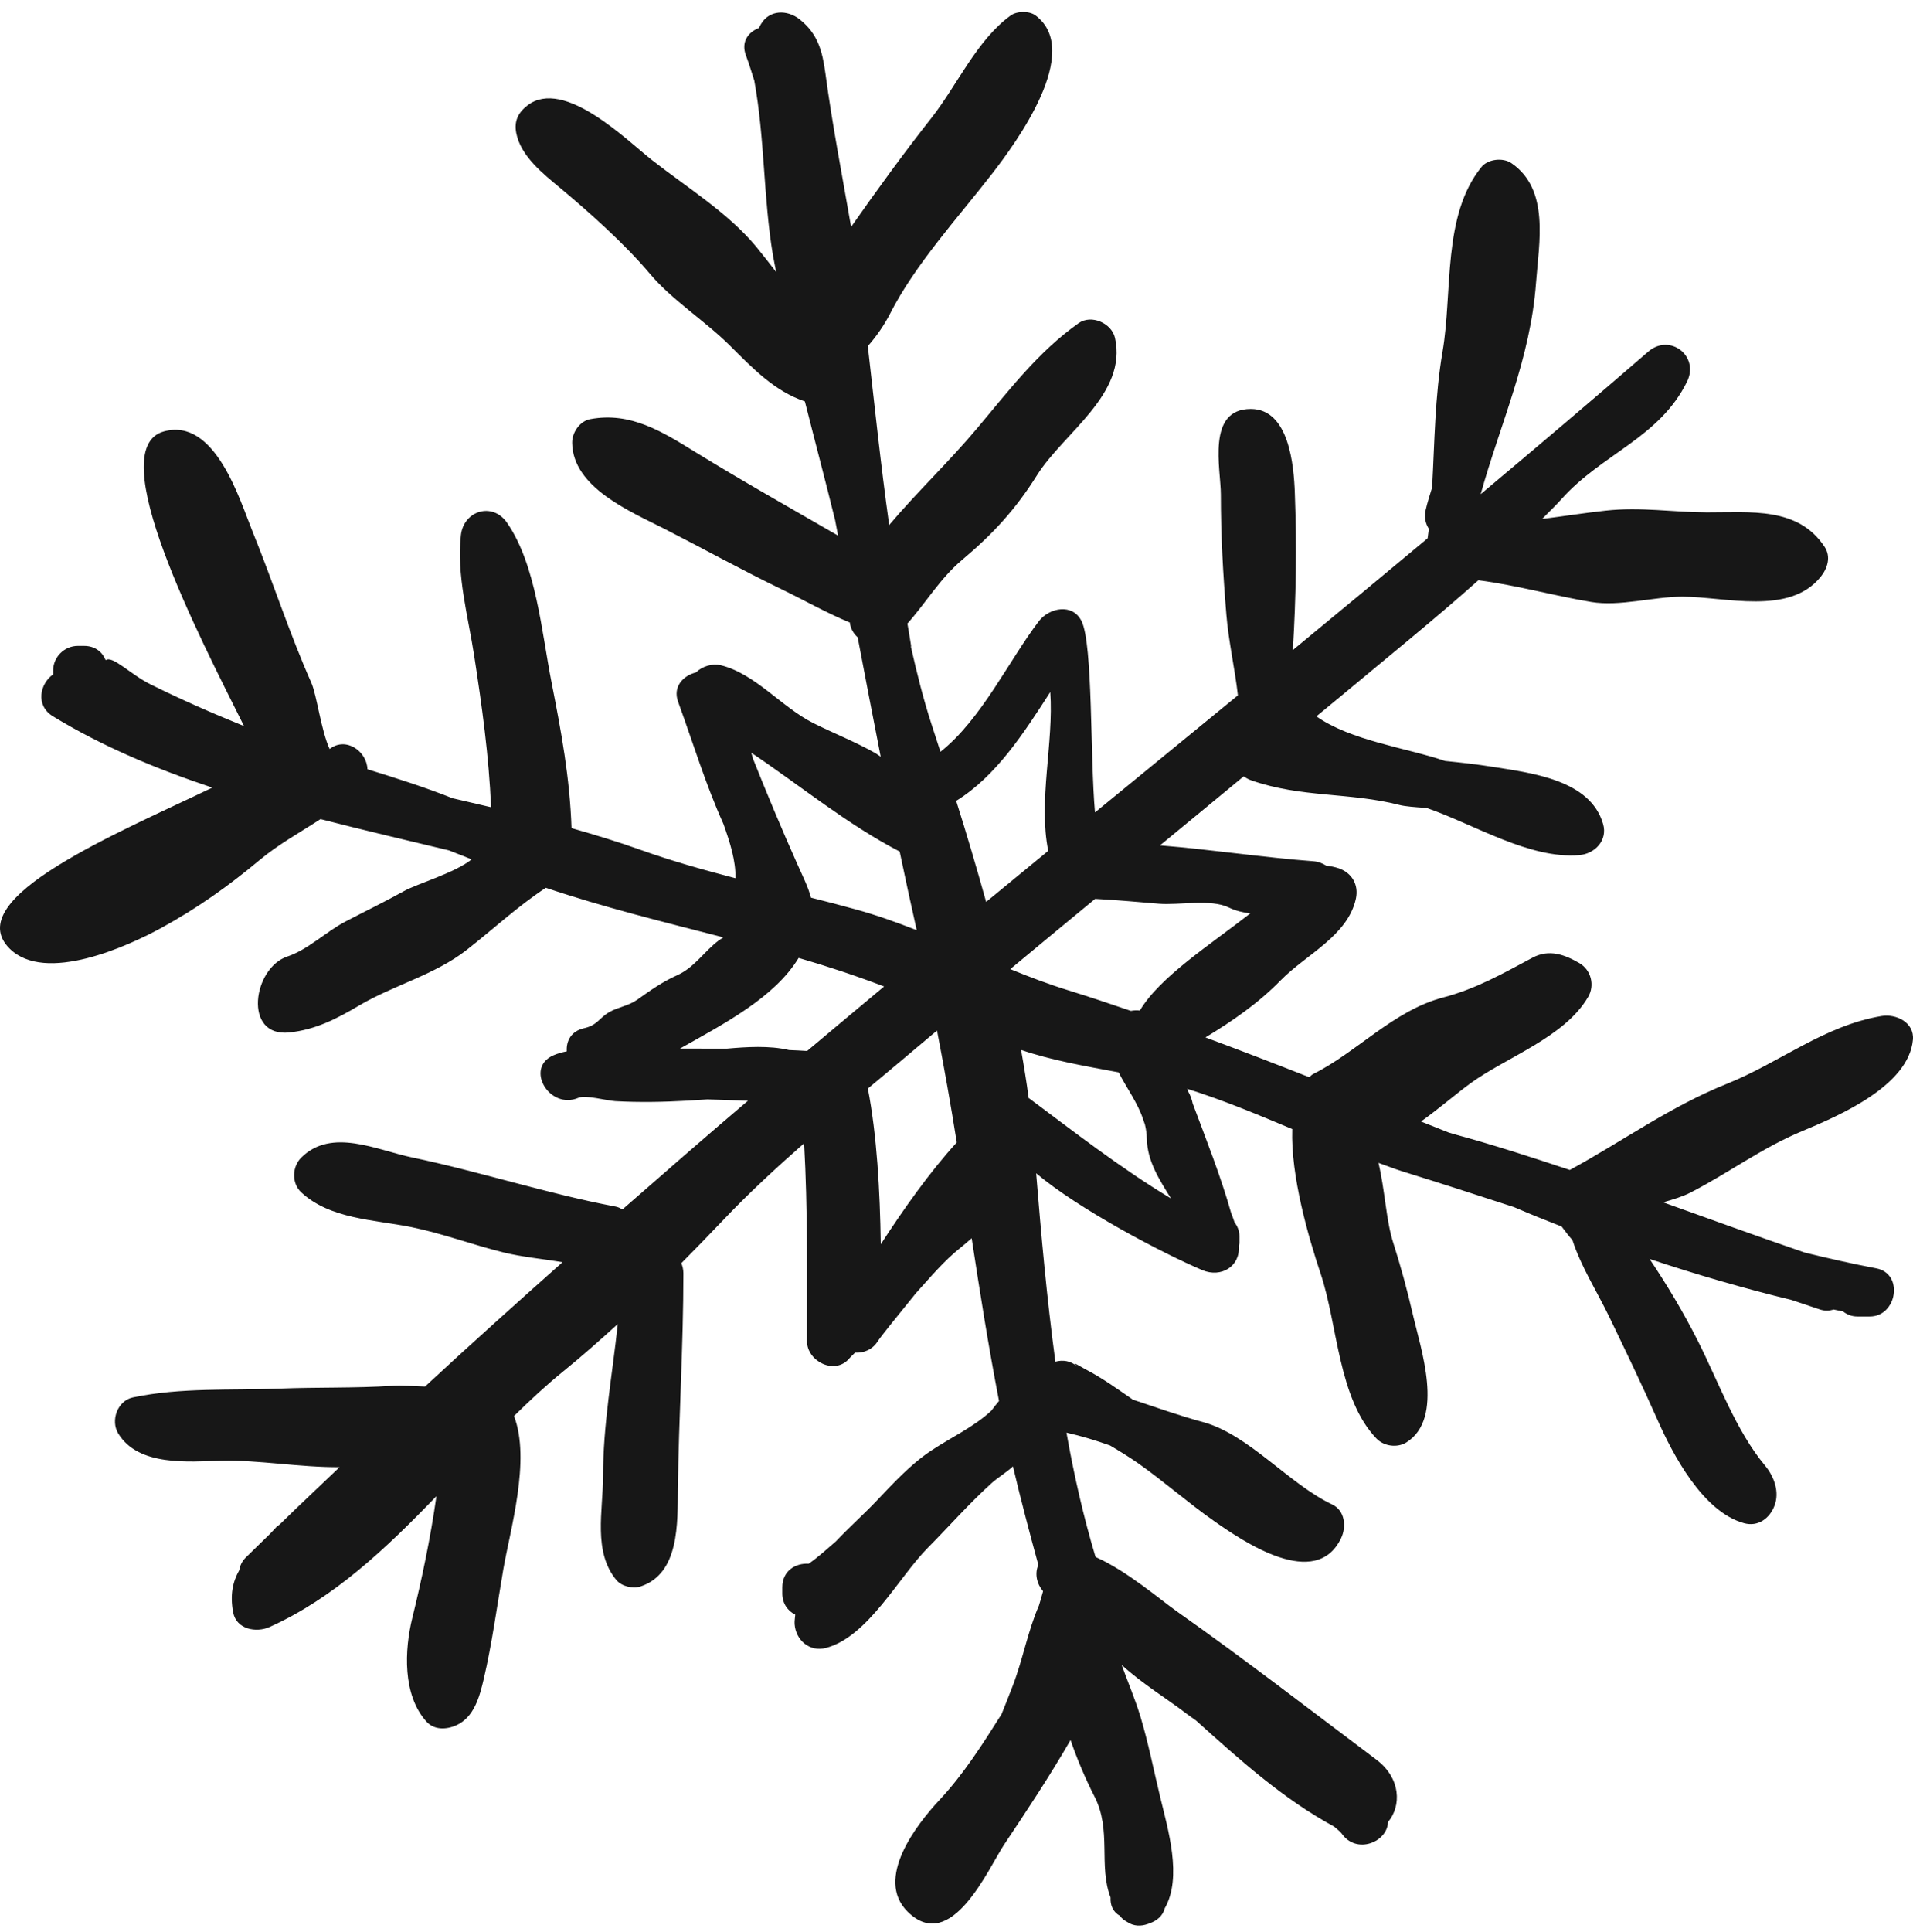 <svg width="105" height="106" viewBox="0 0 105 106" fill="none" xmlns="http://www.w3.org/2000/svg">
<path d="M102.981 69.593C101.669 69.345 100.366 69.047 99.067 68.731C96.471 67.843 93.88 66.9 91.285 65.971C91.84 65.815 92.372 65.651 92.792 65.433C94.886 64.357 96.719 62.978 98.911 62.066C100.987 61.202 104.766 59.567 104.995 57.05C105.082 56.098 104.068 55.617 103.277 55.748C100.134 56.268 97.68 58.306 94.799 59.462C91.657 60.721 89.06 62.622 86.162 64.196C84.051 63.489 81.937 62.809 79.801 62.227C79.705 62.201 79.616 62.17 79.52 62.143C79.012 61.942 78.505 61.739 77.996 61.537C79.019 60.8 79.975 59.974 80.709 59.44C82.682 58.005 85.881 56.92 87.173 54.694C87.544 54.06 87.329 53.217 86.688 52.846C85.876 52.377 85.031 52.063 84.118 52.547C82.472 53.423 81.043 54.249 79.198 54.734C76.489 55.448 74.465 57.742 72.092 58.923C71.991 58.973 71.936 59.043 71.86 59.105C69.963 58.358 68.066 57.628 66.163 56.923C67.64 56.026 69.044 55.068 70.301 53.783C71.665 52.388 73.988 51.345 74.423 49.304C74.583 48.548 74.206 47.892 73.476 47.642C73.241 47.564 73.017 47.524 72.795 47.498C72.583 47.364 72.344 47.276 72.097 47.257C69.344 47.051 66.478 46.613 63.669 46.387C65.205 45.129 66.73 43.86 68.262 42.599C68.39 42.689 68.531 42.766 68.686 42.82C71.443 43.781 74.065 43.464 76.825 44.171C77.111 44.245 77.644 44.29 78.299 44.33C80.922 45.234 83.94 47.148 86.681 46.921C87.539 46.849 88.251 46.11 87.988 45.211C87.287 42.785 84.064 42.416 81.92 42.075C81.069 41.939 80.199 41.842 79.318 41.755C77.236 41.043 74.127 40.638 72.254 39.306C72.746 38.896 73.244 38.494 73.736 38.084C76.193 36.034 78.728 33.991 81.144 31.839C83.218 32.102 85.282 32.688 87.338 33.03C88.91 33.291 90.74 32.74 92.346 32.74C94.689 32.74 98.211 33.792 99.937 31.645C100.309 31.183 100.509 30.555 100.151 30.009C98.694 27.792 96.08 28.12 93.683 28.112C91.769 28.105 90.074 27.805 88.123 28.018C86.956 28.145 85.802 28.328 84.645 28.474C84.995 28.107 85.371 27.76 85.708 27.382C87.93 24.895 91.092 24.021 92.602 20.931C93.283 19.536 91.653 18.272 90.471 19.293C87.428 21.927 84.355 24.528 81.271 27.115C82.344 23.252 84.004 19.689 84.308 15.521C84.471 13.302 85.067 10.4 82.958 8.953C82.5 8.636 81.673 8.722 81.314 9.162C79.15 11.836 79.74 16.026 79.177 19.297C78.754 21.767 78.743 24.264 78.605 26.749C78.48 27.162 78.344 27.571 78.25 27.991C78.161 28.396 78.248 28.741 78.428 29.014C78.408 29.19 78.383 29.363 78.358 29.537C75.898 31.585 73.434 33.633 70.96 35.669C71.14 32.801 71.177 29.93 71.07 27.052C71.016 25.545 70.757 22.44 68.654 22.44C66.205 22.44 67.009 25.726 67.009 27.137C67.009 29.363 67.129 31.536 67.315 33.754C67.431 35.175 67.78 36.697 67.945 38.154C65.331 40.298 62.717 42.438 60.102 44.578C59.829 41.554 59.994 35.356 59.365 34.083C58.867 33.075 57.582 33.353 57.022 34.083C55.379 36.23 53.875 39.467 51.619 41.251C51.453 40.74 51.29 40.227 51.123 39.722C50.688 38.382 50.329 36.957 50.001 35.5C50 35.472 50.01 35.45 50.006 35.421C49.947 35.02 49.87 34.618 49.806 34.214C50.822 33.077 51.591 31.747 52.797 30.731C54.528 29.274 55.737 27.954 56.928 26.062C58.383 23.748 61.893 21.621 61.198 18.538C61.015 17.734 59.905 17.237 59.203 17.733C56.988 19.295 55.367 21.44 53.636 23.497C52.089 25.34 50.344 26.985 48.804 28.807C48.338 25.479 47.99 22.128 47.632 18.994C48.121 18.438 48.543 17.82 48.851 17.217C50.24 14.492 52.565 11.967 54.435 9.556C55.787 7.819 59.446 2.819 56.844 0.851C56.495 0.588 55.823 0.598 55.473 0.851C53.619 2.192 52.534 4.679 51.13 6.464C49.599 8.41 48.139 10.418 46.715 12.449C46.23 9.653 45.685 6.861 45.307 4.043C45.137 2.787 44.885 1.853 43.892 1.062C43.226 0.531 42.232 0.516 41.76 1.335C41.719 1.41 41.686 1.471 41.65 1.539C41.072 1.759 40.658 2.298 40.946 3.05C41.115 3.494 41.252 3.964 41.401 4.421C41.982 7.606 41.894 10.823 42.421 13.985C42.473 14.3 42.547 14.611 42.602 14.924C42.237 14.456 41.876 13.988 41.521 13.555C39.98 11.686 37.671 10.259 35.78 8.779C34.443 7.734 30.967 4.247 28.958 5.778C28.44 6.175 28.208 6.642 28.336 7.303C28.585 8.574 29.811 9.534 30.75 10.316C32.376 11.676 34.32 13.412 35.673 15.023C36.875 16.457 38.71 17.616 40.057 18.957C41.312 20.208 42.517 21.469 44.177 22.026C44.725 24.198 45.302 26.367 45.837 28.542C45.892 28.825 45.946 29.107 45.998 29.388C43.39 27.877 40.764 26.405 38.192 24.821C36.344 23.683 34.621 22.587 32.4 22.998C31.819 23.105 31.395 23.739 31.404 24.3C31.436 26.75 34.596 28.062 36.456 29.009C38.621 30.113 40.749 31.295 42.927 32.345C44.086 32.904 45.361 33.63 46.646 34.159C46.678 34.464 46.831 34.75 47.076 34.971C47.49 37.156 47.912 39.34 48.34 41.524C48.245 41.462 48.16 41.39 48.062 41.334C46.979 40.715 45.756 40.237 44.639 39.676C42.907 38.807 41.449 36.96 39.563 36.503C39.097 36.391 38.547 36.557 38.196 36.898C37.494 37.072 36.921 37.68 37.218 38.501C38.053 40.798 38.729 43.039 39.706 45.208C40.064 46.209 40.391 47.237 40.367 48.188C38.613 47.731 36.865 47.242 35.155 46.631C33.917 46.187 32.649 45.804 31.369 45.44C31.276 42.684 30.81 40.164 30.27 37.424C29.734 34.71 29.428 30.989 27.828 28.681C27.024 27.522 25.45 28.025 25.298 29.363C25.053 31.558 25.692 33.804 26.025 35.967C26.454 38.749 26.836 41.49 26.953 44.293C26.25 44.126 25.549 43.962 24.844 43.801C23.314 43.193 21.743 42.697 20.169 42.209C20.137 41.222 18.986 40.4 18.091 41.098C17.62 40.072 17.39 38.138 17.087 37.459C15.884 34.752 14.979 31.916 13.864 29.172C13.155 27.427 11.814 22.901 9 23.671C5.581 24.607 10.931 34.909 13.395 39.841C11.656 39.136 9.929 38.38 8.26 37.55C7.145 36.994 6.176 35.951 5.801 36.224C5.621 35.785 5.233 35.44 4.612 35.44H4.272C3.532 35.44 2.917 36.054 2.917 36.791V37.004C2.195 37.503 1.926 38.709 2.91 39.306C5.63 40.963 8.588 42.195 11.653 43.217C6.561 45.672 -2.245 49.285 0.528 52.048C2.484 53.994 7.027 51.919 8.889 50.896C10.842 49.823 12.539 48.619 14.243 47.195C15.284 46.325 16.47 45.677 17.593 44.945C19.938 45.548 22.303 46.099 24.641 46.661C25.056 46.825 25.473 46.984 25.889 47.154C24.949 47.907 22.905 48.486 22.173 48.895C21.105 49.491 20.02 50.012 18.937 50.578C17.893 51.126 16.89 52.114 15.772 52.484C13.878 53.112 13.329 56.925 15.883 56.65C17.326 56.496 18.468 55.907 19.709 55.173C21.608 54.053 23.87 53.487 25.608 52.127C27.071 50.985 28.407 49.734 29.959 48.713C33.138 49.786 36.433 50.59 39.706 51.435C39.61 51.494 39.526 51.548 39.467 51.59C38.633 52.209 38.132 53.08 37.16 53.514C36.335 53.884 35.7 54.341 34.968 54.858C34.5 55.192 33.917 55.257 33.431 55.54C32.882 55.858 32.788 56.255 32.06 56.416C31.34 56.575 31.071 57.127 31.108 57.687C30.862 57.735 30.618 57.799 30.38 57.903C28.778 58.594 30.161 60.92 31.747 60.236C32.139 60.066 33.291 60.393 33.776 60.42C35.064 60.493 36.406 60.47 37.694 60.395C38.069 60.373 38.446 60.349 38.825 60.324C39.583 60.351 40.345 60.374 41.053 60.396C38.741 62.362 36.453 64.36 34.167 66.359C34.053 66.299 33.945 66.236 33.796 66.207C30.048 65.502 26.355 64.288 22.606 63.506C20.686 63.106 18.199 61.861 16.537 63.516C16.027 64.023 15.997 64.923 16.537 65.425C18.116 66.894 20.532 66.919 22.56 67.327C24.296 67.679 25.933 68.302 27.643 68.722C28.689 68.978 29.794 69.074 30.874 69.258C28.339 71.51 25.815 73.776 23.327 76.081C22.688 76.062 22.05 76.007 21.564 76.039C19.474 76.174 17.454 76.109 15.361 76.191C12.648 76.3 9.947 76.119 7.3 76.675C6.447 76.854 6.053 77.946 6.492 78.659C7.604 80.469 10.327 80.197 12.161 80.15C14.144 80.098 16.47 80.518 18.636 80.503C17.533 81.558 16.419 82.601 15.328 83.668C15.281 83.71 15.227 83.725 15.181 83.775C15.052 83.919 14.924 84.052 14.796 84.186C14.361 84.614 13.918 85.034 13.484 85.465C13.266 85.683 13.173 85.92 13.13 86.16C12.78 86.783 12.617 87.488 12.796 88.467C12.971 89.402 14.059 89.601 14.791 89.275C18.308 87.699 21.193 84.962 23.954 82.094C23.635 84.363 23.142 86.699 22.633 88.764C22.194 90.544 22.094 93.002 23.399 94.456C23.833 94.94 24.503 94.908 25.043 94.667C26.027 94.226 26.323 93.093 26.55 92.131C27.011 90.165 27.283 88.097 27.626 86.105C27.993 83.966 29.143 80.105 28.212 77.698C29.096 76.826 29.996 75.992 30.931 75.233C31.944 74.413 32.929 73.54 33.907 72.651C33.609 75.439 33.099 78.169 33.099 81.019C33.099 82.889 32.538 85.155 33.836 86.701C34.129 87.047 34.734 87.186 35.156 87.049C37.306 86.342 37.185 83.552 37.208 81.694C37.254 77.752 37.51 73.826 37.51 69.876C37.51 69.662 37.467 69.474 37.395 69.312C38.157 68.546 38.905 67.776 39.637 67.004C41.089 65.472 42.601 64.082 44.136 62.731C44.337 66.343 44.293 69.955 44.293 73.589C44.293 74.697 45.818 75.471 46.611 74.543C46.71 74.428 46.826 74.332 46.93 74.22C47.398 74.248 47.884 74.063 48.178 73.594C48.341 73.339 49.196 72.282 50.277 70.951C51.058 70.094 51.788 69.201 52.714 68.466C52.914 68.305 53.123 68.128 53.333 67.942C53.787 70.918 54.257 73.895 54.834 76.871C54.689 77.043 54.548 77.221 54.41 77.407C53.461 78.293 52.257 78.838 51.127 79.584C49.981 80.341 49.028 81.389 48.087 82.377C47.452 83.045 46.636 83.778 45.874 84.579C45.383 85.003 44.917 85.431 44.385 85.801C43.679 85.758 42.939 86.182 42.939 87.093V87.431C42.939 87.983 43.236 88.389 43.65 88.596C43.637 88.769 43.603 88.941 43.615 89.119C43.681 89.991 44.431 90.658 45.332 90.422C47.643 89.815 49.329 86.533 50.93 84.922C52.104 83.74 53.179 82.509 54.422 81.384C54.748 81.086 55.232 80.799 55.599 80.461C56.025 82.263 56.5 84.063 56.992 85.863C56.778 86.354 56.911 86.915 57.252 87.31C57.141 87.694 57.034 88.081 57.023 88.099C56.421 89.472 56.141 91.056 55.597 92.473C55.392 93.004 55.185 93.533 54.973 94.057C53.932 95.705 52.891 97.351 51.555 98.776C50.304 100.116 47.998 103.083 49.813 104.89C52.212 107.275 54.255 102.497 55.128 101.193C56.339 99.382 57.616 97.458 58.759 95.477C59.136 96.561 59.583 97.616 60.075 98.577C61.028 100.439 60.28 102.368 60.956 104.115C60.934 104.518 61.075 104.905 61.469 105.118C61.568 105.27 61.713 105.374 61.868 105.458C62.216 105.696 62.623 105.706 62.996 105.57C63.005 105.568 63.013 105.565 63.021 105.563C63.047 105.555 63.07 105.543 63.094 105.533C63.492 105.399 63.827 105.121 63.928 104.713C64.909 103.008 64.105 100.367 63.676 98.589C63.319 97.115 63.026 95.609 62.587 94.161C62.301 93.222 61.904 92.294 61.563 91.351C62.685 92.381 64.1 93.24 65.176 94.066C65.331 94.183 65.489 94.29 65.644 94.402C68.04 96.556 70.437 98.716 73.229 100.226C73.369 100.352 73.522 100.459 73.641 100.605C74.45 101.774 76.151 101.08 76.184 99.975C76.926 99.099 76.901 97.57 75.544 96.551C71.899 93.813 68.328 91.05 64.606 88.425C63.701 87.789 61.883 86.217 60.17 85.448C60.154 85.438 60.14 85.426 60.127 85.416C59.476 83.248 58.953 80.96 58.536 78.609C59.348 78.793 60.144 79.034 60.929 79.314C61.461 79.629 61.987 79.95 62.473 80.292C63.889 81.288 65.2 82.451 66.624 83.45C68.264 84.601 72.22 87.288 73.609 84.4C73.907 83.782 73.83 82.884 73.123 82.551C70.735 81.421 68.543 78.706 66.015 78.025C64.719 77.676 63.449 77.219 62.169 76.794C62.143 76.777 62.123 76.759 62.1 76.742C61.244 76.151 60.485 75.603 59.556 75.121C59.333 75.004 58.694 74.595 59.154 74.995C58.761 74.652 58.322 74.609 57.927 74.716C57.454 71.211 57.143 67.694 56.872 64.377C59.212 66.351 63.782 68.752 65.988 69.69C67.026 70.131 68.082 69.484 67.995 68.369C68.003 68.304 68.03 68.257 68.03 68.186V67.848C68.03 67.523 67.918 67.279 67.763 67.076C67.704 66.9 67.642 66.725 67.573 66.554C66.999 64.524 66.202 62.523 65.464 60.547C65.418 60.321 65.339 60.1 65.218 59.889C65.198 59.842 65.179 59.792 65.162 59.742C67.112 60.353 69.021 61.151 70.928 61.952C70.839 64.521 71.815 67.88 72.489 69.894C73.428 72.7 73.443 76.732 75.55 78.932C75.959 79.358 76.691 79.46 77.197 79.143C79.306 77.815 77.972 73.977 77.543 72.107C77.239 70.78 76.877 69.459 76.464 68.165C76.084 66.991 76.011 65.254 75.66 63.806C76.09 63.956 76.516 64.129 76.95 64.265C79.002 64.903 81.049 65.561 83.091 66.231C83.156 66.259 83.223 66.284 83.287 66.313C84.069 66.653 84.897 66.976 85.714 67.299C85.93 67.587 86.159 67.883 86.234 67.959C86.261 67.984 86.279 68.009 86.305 68.036C86.784 69.516 87.644 70.839 88.328 72.257C89.233 74.133 90.121 75.978 90.966 77.884C91.8 79.775 93.451 82.946 95.724 83.576C96.491 83.789 97.126 83.318 97.392 82.631C97.69 81.871 97.382 81.02 96.874 80.411C95.271 78.487 94.314 75.802 93.194 73.58C92.397 72.004 91.497 70.497 90.54 69.077C93.108 69.936 95.74 70.698 98.321 71.325C98.842 71.499 99.365 71.676 99.89 71.85C100.178 71.946 100.425 71.922 100.649 71.854C100.82 71.889 100.985 71.924 101.157 71.959C101.362 72.117 101.612 72.236 101.947 72.236H102.623C104.118 72.246 104.515 69.884 102.981 69.593ZM41.327 41.624C41.297 41.517 41.265 41.41 41.238 41.303C43.941 43.118 46.508 45.239 49.381 46.725C49.682 48.165 49.993 49.603 50.316 51.04C49.243 50.618 48.156 50.228 47.024 49.913C46.19 49.682 45.352 49.466 44.511 49.254C44.368 48.697 44.096 48.157 43.768 47.423C42.9 45.482 42.099 43.56 41.327 41.624ZM44.301 57.665C43.971 57.642 43.642 57.63 43.31 57.615C42.232 57.36 40.968 57.444 39.888 57.538C39.03 57.536 38.177 57.538 37.323 57.534C39.773 56.156 42.522 54.723 43.835 52.561C45.423 53.023 46.989 53.541 48.526 54.128C47.115 55.304 45.706 56.483 44.301 57.665ZM48.343 68.272C48.299 65.333 48.133 62.3 47.635 59.728C48.752 58.795 49.879 57.858 51.016 56.893C51.154 56.776 51.295 56.662 51.431 56.545C51.823 58.589 52.191 60.636 52.514 62.685C51.002 64.345 49.614 66.319 48.343 68.272ZM54.127 49.488C53.608 47.627 53.062 45.774 52.482 43.943C54.67 42.595 56.198 40.224 57.646 37.972C57.846 40.736 56.98 43.932 57.535 46.685C56.4 47.617 55.263 48.553 54.127 49.488ZM56.505 60.276C56.494 60.267 56.475 60.264 56.462 60.256C56.347 59.371 56.201 58.489 56.045 57.608C57.754 58.193 59.642 58.509 61.398 58.839C61.846 59.718 62.455 60.52 62.756 61.453C62.788 61.538 62.811 61.624 62.843 61.707C62.9 61.947 62.941 62.195 62.944 62.456C62.968 63.725 63.644 64.74 64.274 65.76C61.546 64.126 58.842 62.019 56.505 60.276ZM62.564 55.448C62.399 55.428 62.239 55.434 62.071 55.466C60.927 55.076 59.78 54.691 58.63 54.336C57.542 54.001 56.494 53.599 55.453 53.175C57.002 51.886 58.556 50.602 60.11 49.321C61.282 49.383 62.45 49.491 63.62 49.588C64.69 49.675 66.459 49.317 67.433 49.789C67.827 49.98 68.227 50.071 68.626 50.118C66.442 51.824 63.645 53.612 62.564 55.448Z" fill="#171717"/>
</svg>
